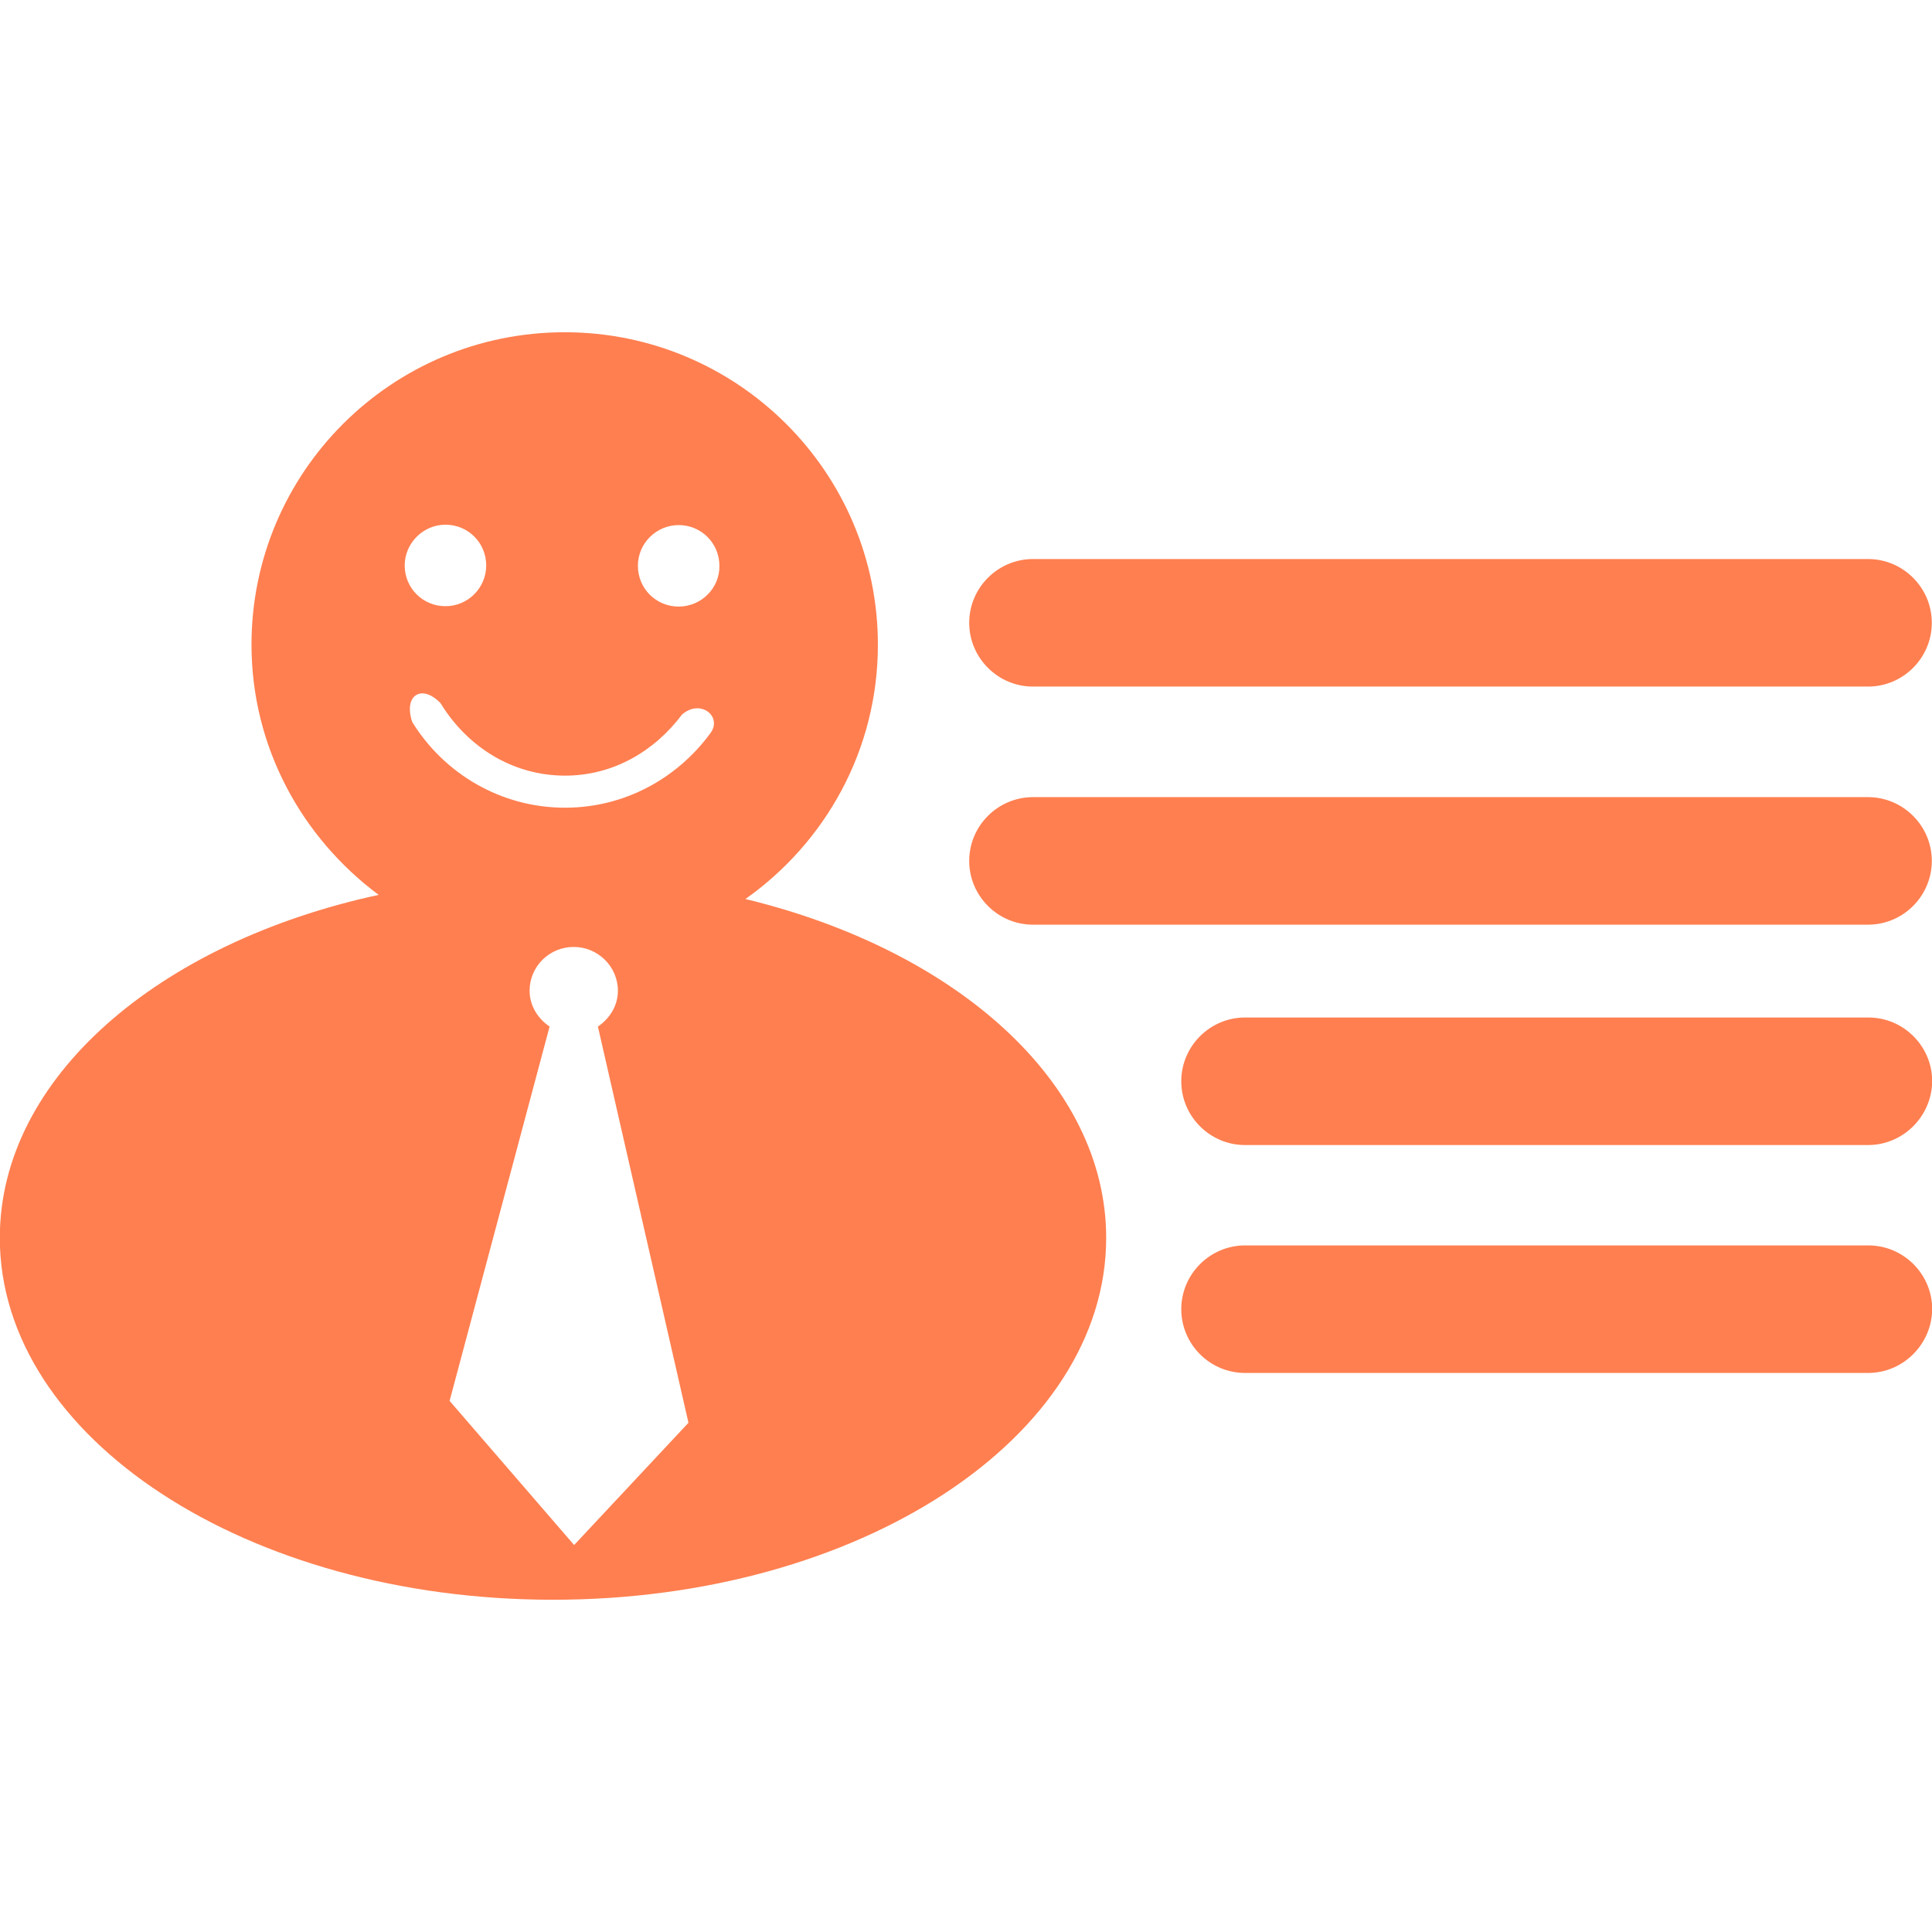 <svg width="512" height="512" viewBox="0 0 512 512" fill="none" xmlns="http://www.w3.org/2000/svg">
<g clip-path="url(#clip0_77_27)">
<path d="M197.55 238.25C218.75 223.25 232.65 198.75 232.65 170.85C232.65 125.15 195.45 88.05 149.65 88.05C103.75 88.05 66.65 125.15 66.65 170.85C66.65 198.05 80.05 222.05 100.35 237.15C42.05 249.75 -0.05 285.65 -0.05 328.05C-0.05 381.05 65.55 423.95 146.55 423.95C227.55 423.95 293.15 381.05 293.15 328.05C293.15 286.85 253.35 251.75 197.55 238.25ZM118.05 139.05C124.05 139.05 128.85 143.85 128.85 149.85C128.85 155.85 123.95 160.65 118.05 160.65C112.05 160.65 107.25 155.85 107.25 149.85C107.25 143.95 112.15 139.05 118.05 139.05ZM152.15 409.45L119.15 371.25L145.65 272.05C142.55 269.95 140.35 266.55 140.35 262.55C140.35 256.15 145.55 250.95 152.05 250.95C158.45 250.95 163.75 256.15 163.75 262.55C163.75 266.55 161.55 269.95 158.45 272.05L182.45 377.05L152.15 409.45ZM188.15 194.45C179.45 206.25 165.55 214.05 149.75 214.05C132.65 214.05 117.65 204.95 109.25 191.35C106.85 184.25 111.75 181.15 116.75 186.35C123.65 197.65 135.55 205.55 149.75 205.55C162.65 205.55 173.55 198.95 180.75 189.35C185.75 185.05 191.65 190.05 188.15 194.45ZM179.85 160.75C173.85 160.75 169.05 155.95 169.05 149.95C169.05 143.95 173.95 139.15 179.85 139.15C185.85 139.15 190.65 143.95 190.65 149.95C190.75 155.85 185.85 160.75 179.85 160.75Z" fill="#FF7F50"/>
<path d="M495.05 181.95H273.75C264.45 181.95 256.85 174.35 256.85 165.05C256.85 155.75 264.45 148.15 273.75 148.15H495.05C504.35 148.15 511.95 155.75 511.95 165.05C511.95 174.35 504.35 181.95 495.05 181.95Z" fill="#FF7F50"/>
<path d="M495.05 245.05H273.75C264.45 245.05 256.85 237.45 256.85 228.15C256.85 218.85 264.45 211.25 273.75 211.25H495.05C504.35 211.25 511.95 218.85 511.95 228.15C511.95 237.45 504.35 245.05 495.05 245.05Z" fill="#FF7F50"/>
<path d="M495.05 303.45H329.95C320.65 303.45 313.05 295.85 313.05 286.55C313.05 277.25 320.65 269.65 329.95 269.65H495.15C504.45 269.65 512.05 277.25 512.05 286.55C511.95 295.85 504.35 303.45 495.05 303.45Z" fill="#FF7F50"/>
<path d="M495.05 363.85H329.95C320.65 363.85 313.05 356.25 313.05 346.95C313.05 337.65 320.65 330.05 329.95 330.05H495.15C504.45 330.05 512.05 337.65 512.05 346.95C511.95 356.25 504.35 363.85 495.05 363.85Z" fill="#FF7F50"/>
</g>
<defs>
<clipPath id="clip0_77_27">
<rect width="512" height="512" fill="white"/>
</clipPath>
</defs>
</svg>
